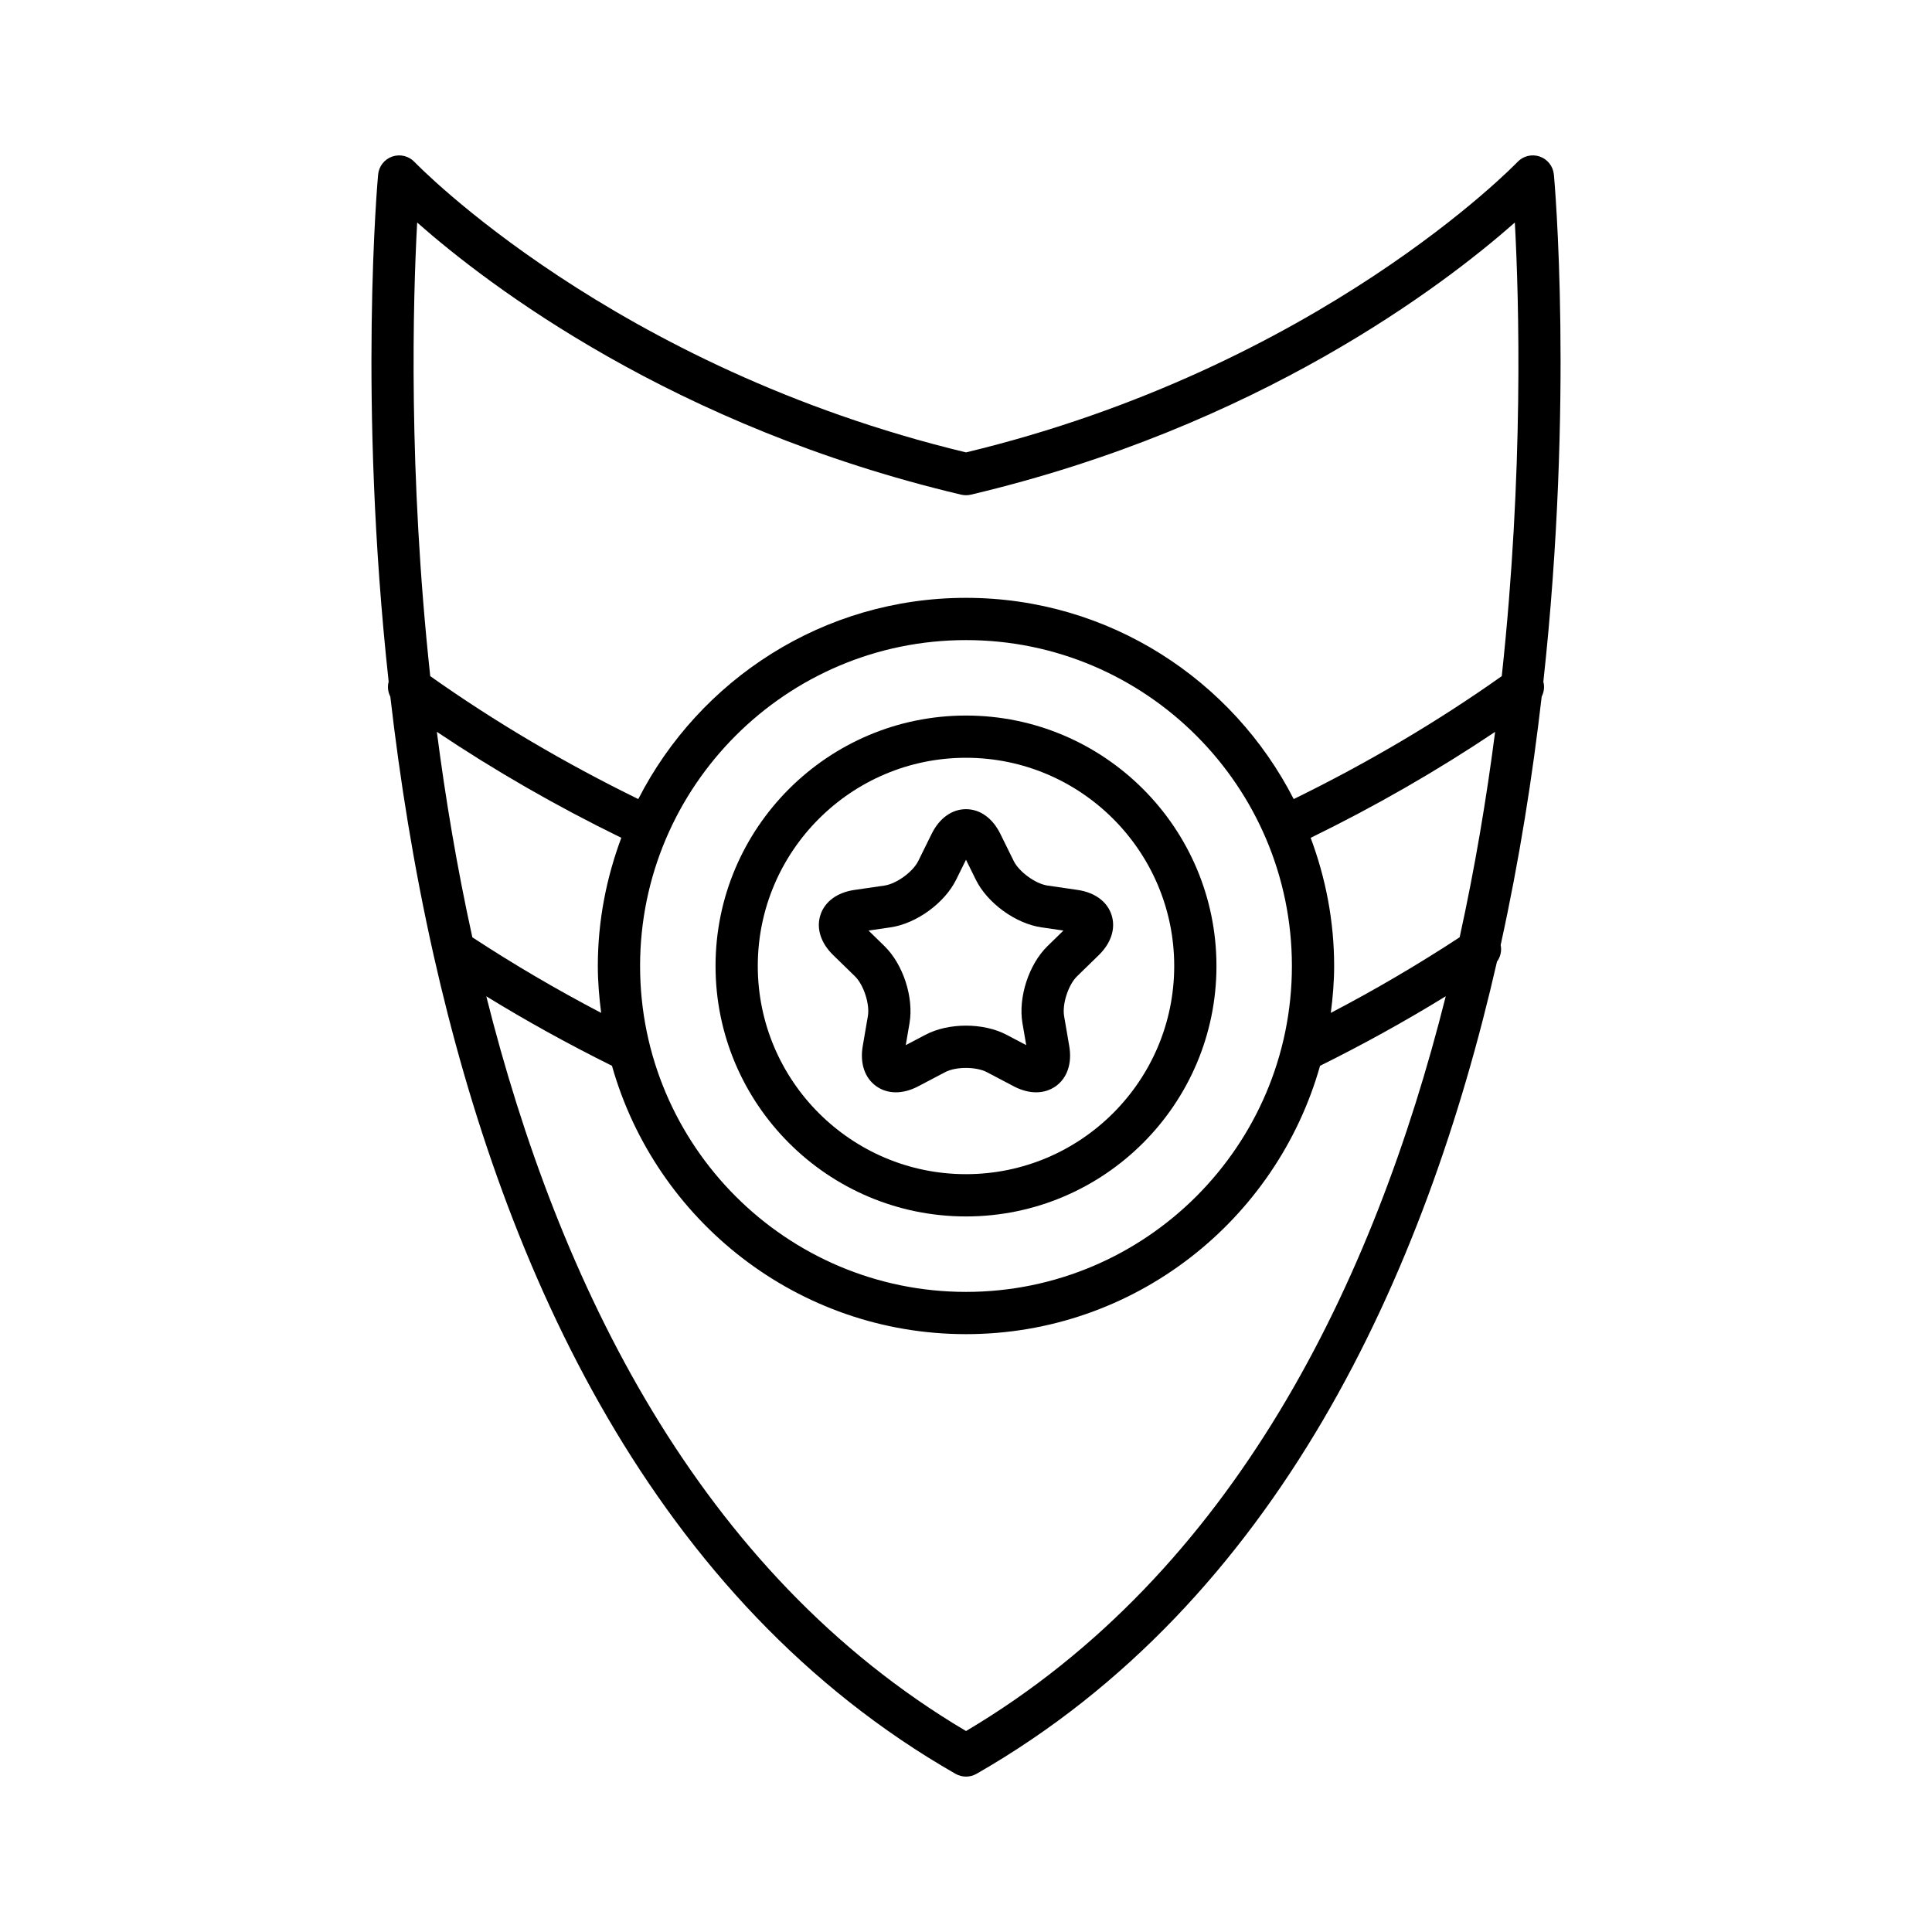 <?xml version="1.0" encoding="UTF-8"?>
<!-- Uploaded to: SVG Repo, www.svgrepo.com, Generator: SVG Repo Mixer Tools -->
<svg fill="#000000" width="800px" height="800px" version="1.1" viewBox="144 144 512 512" xmlns="http://www.w3.org/2000/svg">
 <g>
  <path d="m555.79 190.24c-0.215-2.188-1.68-4.039-3.754-4.758-2.074-0.707-4.375-0.152-5.883 1.438-0.512 0.547-52.551 54.449-146.15 76.969-93.605-22.52-145.64-76.422-146.16-76.969-1.508-1.586-3.805-2.137-5.883-1.438-2.074 0.715-3.539 2.57-3.754 4.758-0.129 1.359-5.356 59.781 2.793 134.4-0.367 1.352-0.188 2.762 0.445 3.996 2.504 21.809 6.168 44.91 11.43 68.324 0.016 0.078 0.031 0.152 0.051 0.23 18.812 83.551 58.066 170.95 138.29 216.89 0.867 0.492 1.828 0.738 2.789 0.738s1.922-0.246 2.781-0.738c79.691-45.641 118.96-132.18 137.93-215.23 0.934-1.277 1.301-2.875 0.977-4.422 4.965-22.555 8.457-44.789 10.871-65.812 0.617-1.223 0.797-2.613 0.441-3.945 8.152-74.625 2.926-133.07 2.793-134.42zm-296.02 147.7c15.395 10.32 31.762 19.73 48.883 28.086-3.953 10.598-6.223 22.012-6.223 33.969 0 4.219 0.359 8.348 0.883 12.43-11.789-6.168-23.223-12.875-34.137-20.027-4.082-18.539-7.129-36.84-9.406-54.457zm140.23 264.8c-71.008-42.074-108.07-118.81-127.13-194.71 10.727 6.602 21.891 12.754 33.309 18.418 11.566 40.969 49.199 71.117 93.824 71.117 44.621 0 82.254-30.145 93.824-71.117 11.426-5.668 22.586-11.828 33.312-18.43-19.059 75.906-56.125 152.65-127.14 194.73zm-86.371-202.74c0-47.625 38.746-86.367 86.367-86.367 47.625-0.004 86.371 38.738 86.371 86.367 0 47.625-38.746 86.367-86.367 86.367-47.625 0-86.371-38.742-86.371-86.367zm217.19-7.613c-10.914 7.156-22.344 13.867-34.141 20.035 0.523-4.074 0.883-8.203 0.883-12.422 0-11.957-2.269-23.371-6.223-33.969 17.137-8.367 33.504-17.773 48.883-28.082-2.277 17.613-5.324 35.91-9.402 54.438zm11.156-69.203c-17.09 12.105-35.605 23.023-55.133 32.578-16.16-31.602-48.98-53.328-86.844-53.328-37.867 0-70.684 21.727-86.848 53.328-19.5-9.543-38.016-20.457-55.133-32.578-5.844-54.125-4.586-99.684-3.465-120.21 18.969 16.734 67.941 54.086 144.16 72.117 0.848 0.195 1.727 0.195 2.574 0 76.215-18.027 125.19-55.383 144.16-72.117 1.121 20.523 2.379 66.082-3.465 120.21z"/>
  <path d="m400 466.37c36.598 0 66.375-29.773 66.375-66.371-0.004-36.602-29.777-66.371-66.375-66.371-36.602 0-66.375 29.77-66.375 66.371 0 36.598 29.773 66.371 66.375 66.371zm0-121.55c30.426 0 55.18 24.754 55.18 55.176-0.004 30.422-24.758 55.172-55.18 55.172-30.426 0-55.18-24.75-55.18-55.172s24.754-55.176 55.18-55.176z"/>
  <path d="m370.58 402.74c2.297 2.242 3.961 7.359 3.418 10.523l-1.359 7.934c-0.785 4.555 0.496 8.418 3.516 10.617 3.027 2.188 7.102 2.219 11.188 0.066l7.125-3.746c2.844-1.504 8.215-1.492 11.062 0l7.125 3.75c2.023 1.059 4.039 1.59 5.93 1.59 1.934 0 3.731-0.559 5.258-1.66 3.019-2.199 4.301-6.062 3.516-10.617l-1.359-7.934c-0.543-3.164 1.117-8.281 3.418-10.523l5.758-5.613c3.309-3.227 4.547-7.106 3.398-10.656-1.152-3.555-4.438-5.969-9.012-6.633l-7.961-1.16c-3.18-0.465-7.531-3.625-8.953-6.504l-3.562-7.223c-2.043-4.133-5.356-6.512-9.086-6.512s-7.043 2.379-9.09 6.516c0 0.004-0.004 0.004-0.004 0.004l-3.555 7.211c-1.426 2.887-5.777 6.047-8.953 6.512l-7.961 1.16c-4.574 0.66-7.859 3.078-9.016 6.633-1.152 3.547 0.086 7.43 3.394 10.648zm9.426-12.984c6.84-0.996 14.316-6.422 17.383-12.629l2.609-5.285 2.609 5.293c3.062 6.199 10.535 11.629 17.379 12.621l5.836 0.852-4.219 4.117c-4.953 4.82-7.809 13.605-6.641 20.43l0.996 5.816-5.215-2.746c-6.129-3.227-15.363-3.227-21.488 0l-5.219 2.746 0.996-5.816c1.168-6.824-1.688-15.605-6.641-20.43l-4.223-4.117z"/>
 </g>
</svg>